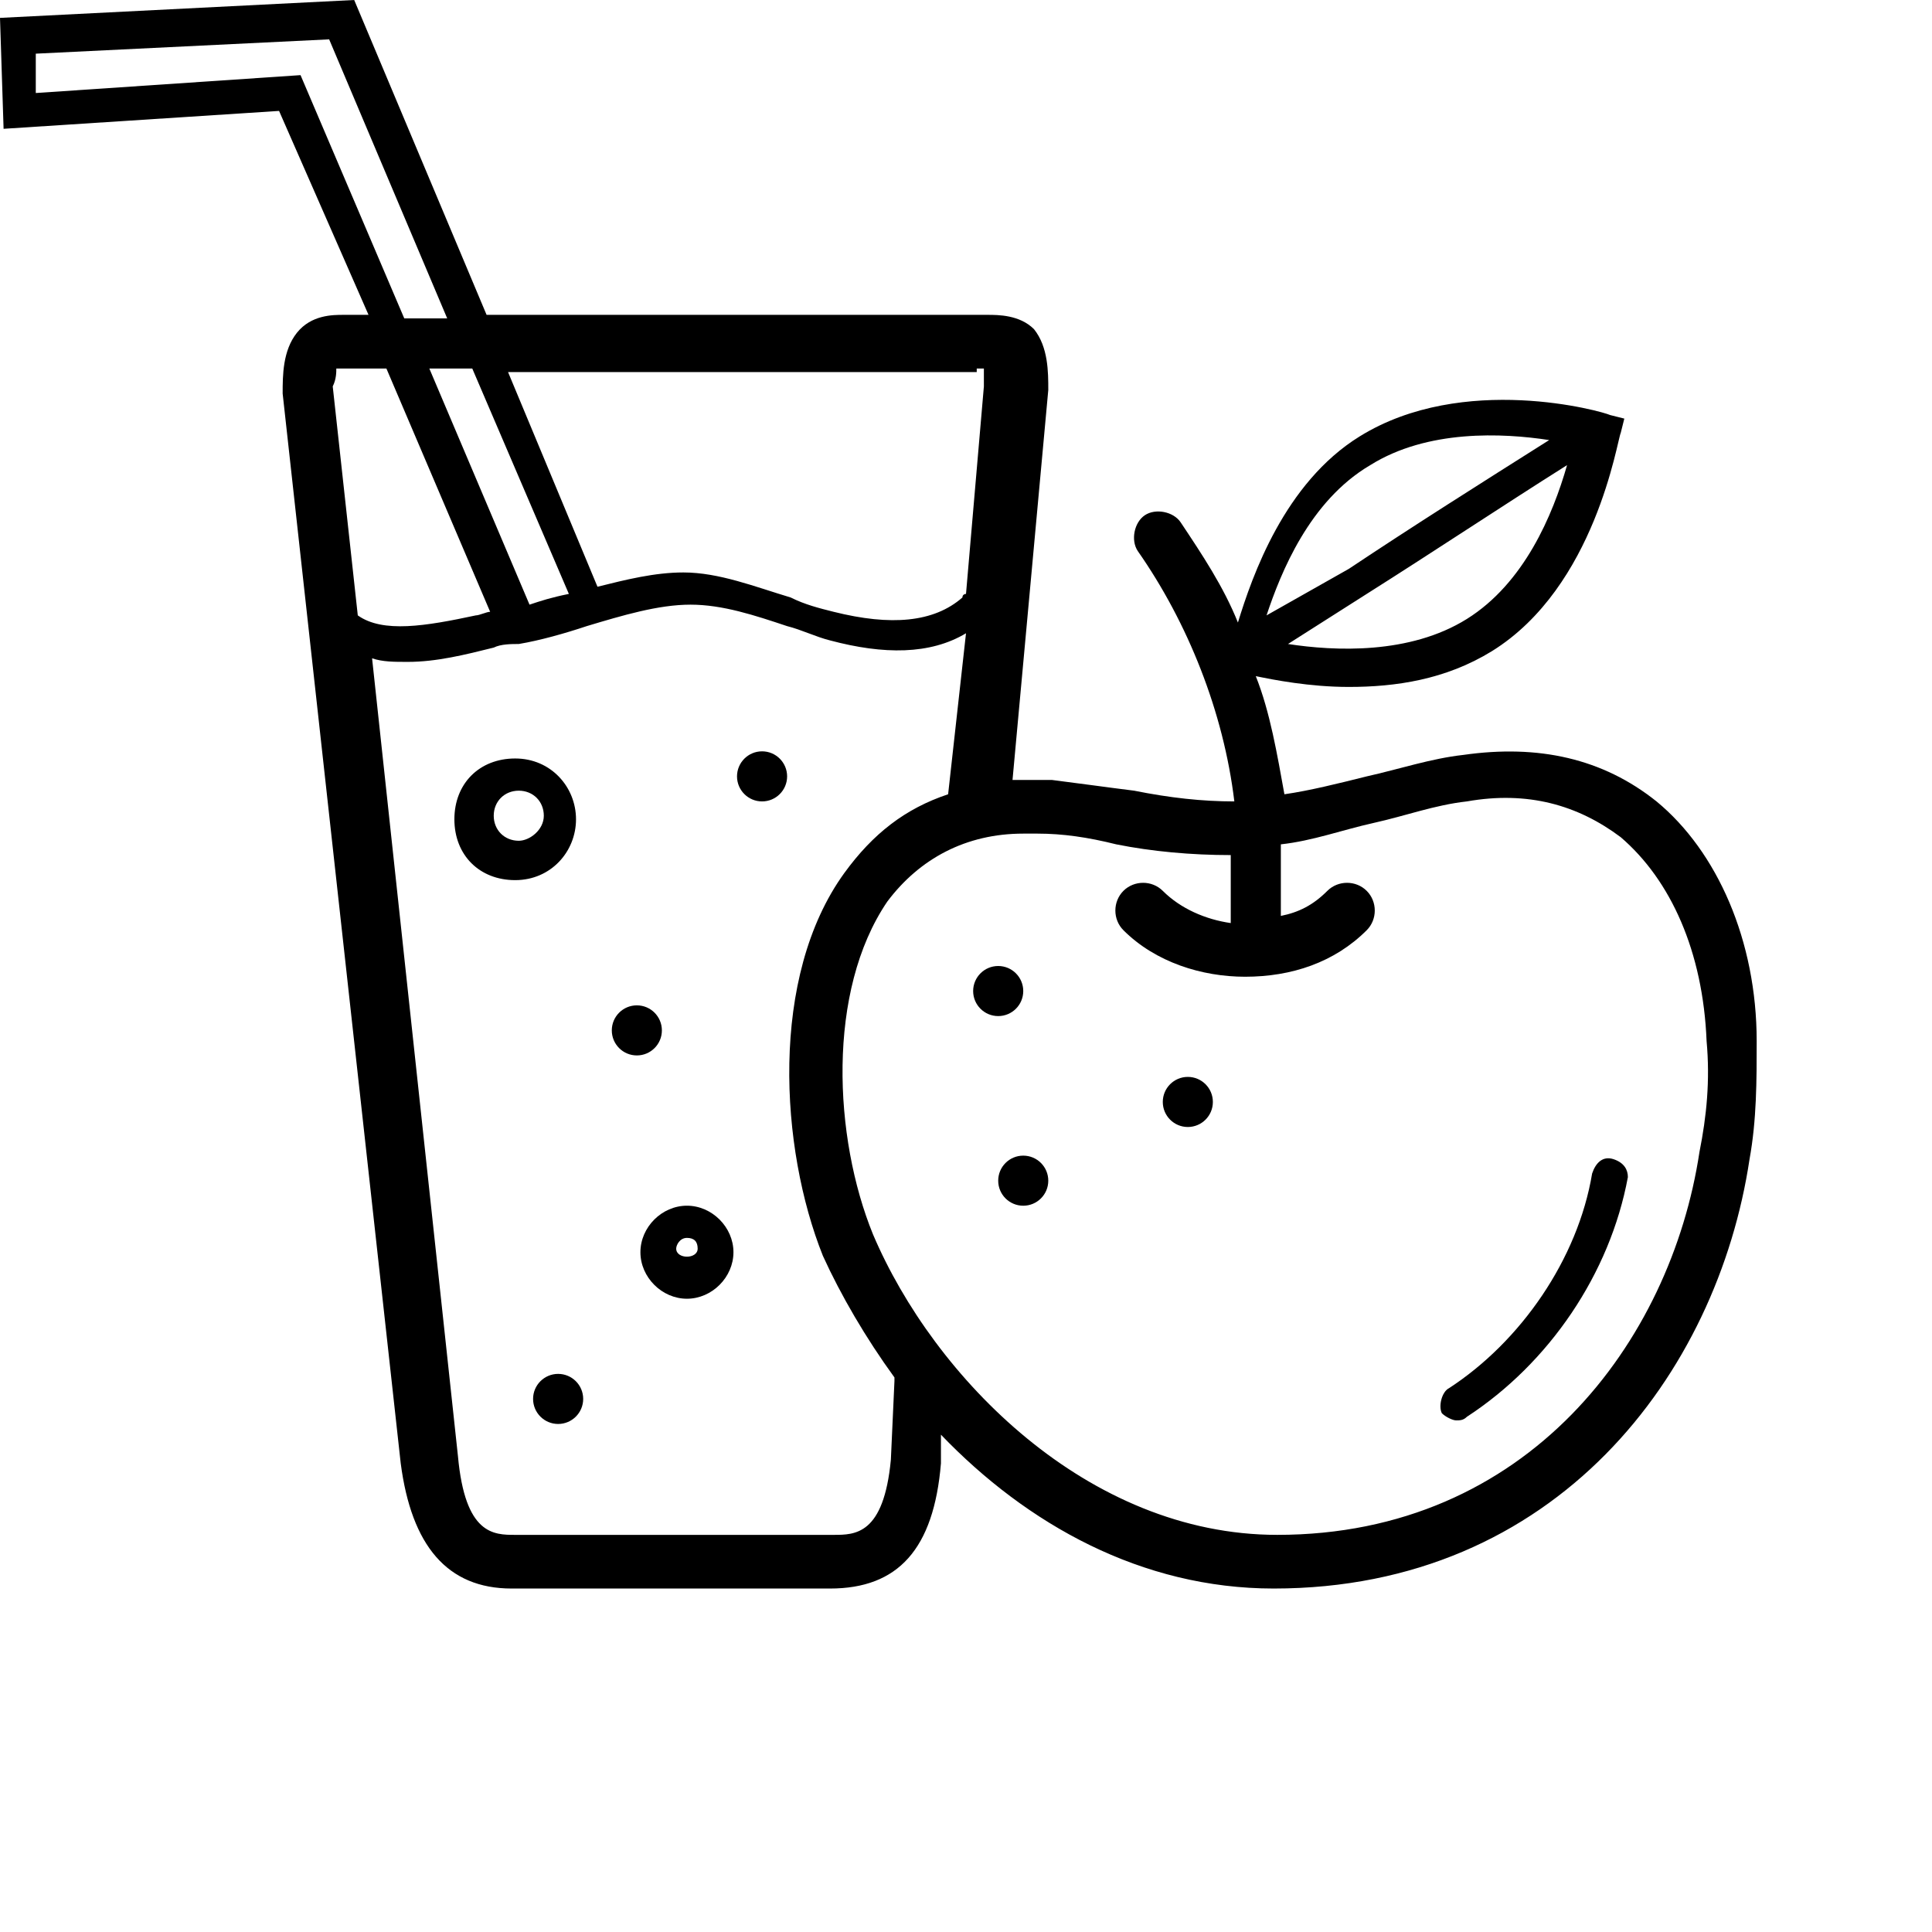 <svg width="90" height="90" viewBox="0 0 90 90" fill="none" xmlns="http://www.w3.org/2000/svg">
<path d="M32 56.166C30.833 56.166 29.833 57.166 29.833 58.333C29.833 59.5 30.833 60.5 32 60.5C33.167 60.5 34.167 59.5 34.167 58.333C34.167 57.166 33.167 56.166 32 56.166ZM31.5 58.166C31.5 58 31.667 57.666 32 57.666C32.333 57.666 32.5 57.833 32.5 58.166C32.5 58.666 31.5 58.666 31.5 58.166Z" fill="black"/>
<path d="M26.833 38.166C26.833 36.666 25.667 35.333 24 35.333C22.333 35.333 21.167 36.5 21.167 38.166C21.167 39.833 22.333 41 24 41C25.667 41 26.833 39.666 26.833 38.166ZM24.167 39.166C23.5 39.166 23 38.666 23 38C23 37.333 23.5 36.833 24.167 36.833C24.833 36.833 25.333 37.333 25.333 38C25.333 38.666 24.667 39.166 24.167 39.166Z" fill="black"/>
<path d="M29.667 49.166C30.311 49.166 30.833 48.644 30.833 48C30.833 47.355 30.311 46.833 29.667 46.833C29.022 46.833 28.5 47.355 28.5 48C28.5 48.644 29.022 49.166 29.667 49.166Z" fill="black"/>
<path d="M26 66.334C26.644 66.334 27.167 65.811 27.167 65.167C27.167 64.523 26.644 64.001 26 64.001C25.356 64.001 24.833 64.523 24.833 65.167C24.833 65.811 25.356 66.334 26 66.334Z" fill="black"/>
<path d="M35.5 37.333C36.144 37.333 36.667 36.811 36.667 36.167C36.667 35.522 36.144 35 35.5 35C34.856 35 34.333 35.522 34.333 36.167C34.333 36.811 34.856 37.333 35.5 37.333Z" fill="black"/>
<path d="M46.5 47.333C47.144 47.333 47.667 46.811 47.667 46.167C47.667 45.522 47.144 45 46.5 45C45.856 45 45.333 45.522 45.333 46.167C45.333 46.811 45.856 47.333 46.5 47.333Z" fill="black"/>
<path d="M55.333 52.5C55.978 52.5 56.5 51.977 56.5 51.333C56.5 50.689 55.978 50.166 55.333 50.166C54.689 50.166 54.167 50.689 54.167 51.333C54.167 51.977 54.689 52.5 55.333 52.5Z" fill="black"/>
<path d="M47.667 56.167C48.311 56.167 48.833 55.645 48.833 55.001C48.833 54.356 48.311 53.834 47.667 53.834C47.022 53.834 46.5 54.356 46.5 55.001C46.5 55.645 47.022 56.167 47.667 56.167Z" fill="black"/>
<path d="M77.167 37.333C74.667 35.333 71.667 34.667 68.167 35.167C66.667 35.333 65.167 35.833 63.667 36.167C62.333 36.5 61 36.833 59.833 37C59.5 35.167 59.167 33.167 58.5 31.5C59.333 31.667 61 32 62.833 32C65 32 67.333 31.667 69.5 30.333C74.333 27.333 75.333 20.5 75.5 20.167L75.667 19.5L75 19.333C74.667 19.167 68.167 17.333 63.333 20.333C59.833 22.5 58.333 26.833 57.667 29C57 27.333 56 25.833 55 24.333C54.667 23.833 53.833 23.667 53.333 24C52.833 24.333 52.667 25.167 53 25.667C55.333 29 57 33.167 57.5 37.333C56 37.333 54.5 37.167 52.833 36.833C51.5 36.667 50.333 36.5 49 36.333C48.333 36.333 47.833 36.333 47.167 36.333L48.833 18.167C48.833 17.333 48.833 16.167 48.167 15.333C47.5 14.667 46.5 14.667 46 14.667H22.667L16.5 0L0 0.833L0.167 6L13 5.167L17.167 14.667H16C15.5 14.667 14.5 14.667 13.833 15.5C13.167 16.333 13.167 17.5 13.167 18.333L18.667 68.167C19.167 72 20.833 74 23.833 74H38.667C41.833 74 43.5 72.167 43.833 68.167V66.833C47.833 71 53.167 74 59.333 74C72.5 74 80 64 81.5 54C81.833 52.167 81.833 50.333 81.833 48.5C81.833 43.833 80 39.667 77.167 37.333ZM68.333 28.833C65.667 30.5 62.167 30.333 60 30L63.667 27.667C66.833 25.667 69.833 23.667 73 21.667C72.333 24 71 27.167 68.333 28.833ZM63.833 21.667C66.5 20 70 20.167 72.167 20.5C69 22.5 65.833 24.5 62.833 26.5L59 28.667C59.667 26.667 61 23.333 63.833 21.667ZM45.5 17.167C45.667 17.167 45.667 17.167 45.833 17.167C45.833 17.333 45.833 17.5 45.833 18L45 27.667C45 27.667 44.833 27.667 44.833 27.833C43.5 29 41.5 29.167 38.833 28.5C38.167 28.333 37.5 28.167 36.833 27.833C35.167 27.333 33.5 26.667 31.833 26.667C30.5 26.667 29.167 27 27.833 27.333L23.667 17.333H45.5V17.167V17.167ZM24.667 28.167L20 17.167H22L26.5 27.667C25.667 27.833 25.167 28 24.667 28.167ZM14 3.5L1.667 4.333V2.5L15.333 1.833L20.833 14.833H18.833L14 3.5ZM15.667 17.167C15.667 17.167 15.833 17.167 16 17.167H18L22.833 28.5C22.667 28.5 22.333 28.667 22.167 28.667C19.833 29.167 17.833 29.5 16.667 28.667L15.5 18C15.667 17.667 15.667 17.333 15.667 17.167ZM41.5 68C41.167 71.5 39.833 71.5 38.833 71.5H24C23 71.5 21.667 71.5 21.333 67.833L17.333 30.667C17.833 30.833 18.333 30.833 19 30.833C20.333 30.833 21.667 30.5 23 30.167C23.333 30 23.833 30 24.167 30C25.167 29.833 26.333 29.5 27.333 29.167C29 28.667 30.667 28.167 32.167 28.167C33.667 28.167 35.167 28.667 36.667 29.167C37.333 29.333 38 29.667 38.667 29.833C41.167 30.5 43.333 30.5 45 29.5L44.167 37C42.167 37.667 40.667 38.833 39.333 40.667C35.833 45.5 36.333 53.5 38.333 58.5C39.167 60.333 40.333 62.333 41.667 64.167V64.333L41.5 68ZM79.167 53.667C77.833 62.5 71.167 71.5 59.5 71.5C50.667 71.5 43.5 64.167 40.667 57.5C38.833 53 38.5 46.167 41.333 42C42.833 40 45 38.833 47.667 38.833C47.833 38.833 48 38.833 48.333 38.833C49.5 38.833 50.667 39 52 39.333C53.667 39.667 55.5 39.833 57.333 39.833C57.333 40.833 57.333 42 57.333 43C56.167 42.833 55 42.333 54.167 41.5C53.667 41 52.833 41 52.333 41.5C51.833 42 51.833 42.833 52.333 43.333C53.833 44.833 56 45.5 58 45.5C60.167 45.5 62.167 44.833 63.667 43.333C64.167 42.833 64.167 42 63.667 41.5C63.167 41 62.333 41 61.833 41.5C61.167 42.167 60.5 42.5 59.667 42.667C59.667 41.5 59.667 40.5 59.667 39.333C61.167 39.167 62.5 38.667 64 38.333C65.5 38 66.833 37.5 68.333 37.333C71.167 36.833 73.5 37.5 75.5 39C77.833 41 79.333 44.333 79.5 48.5C79.667 50.333 79.5 52 79.167 53.667Z" fill="black"/>
<path d="M75.167 54C74.667 53.834 74.333 54.167 74.167 54.667C73.5 58.667 70.833 62.5 67.5 64.667C67.167 64.834 67 65.5 67.167 65.834C67.333 66 67.667 66.167 67.833 66.167C68 66.167 68.167 66.167 68.333 66C72.167 63.5 75 59.334 75.833 54.834C75.833 54.5 75.667 54.167 75.167 54Z" fill="black"/>
</svg>
